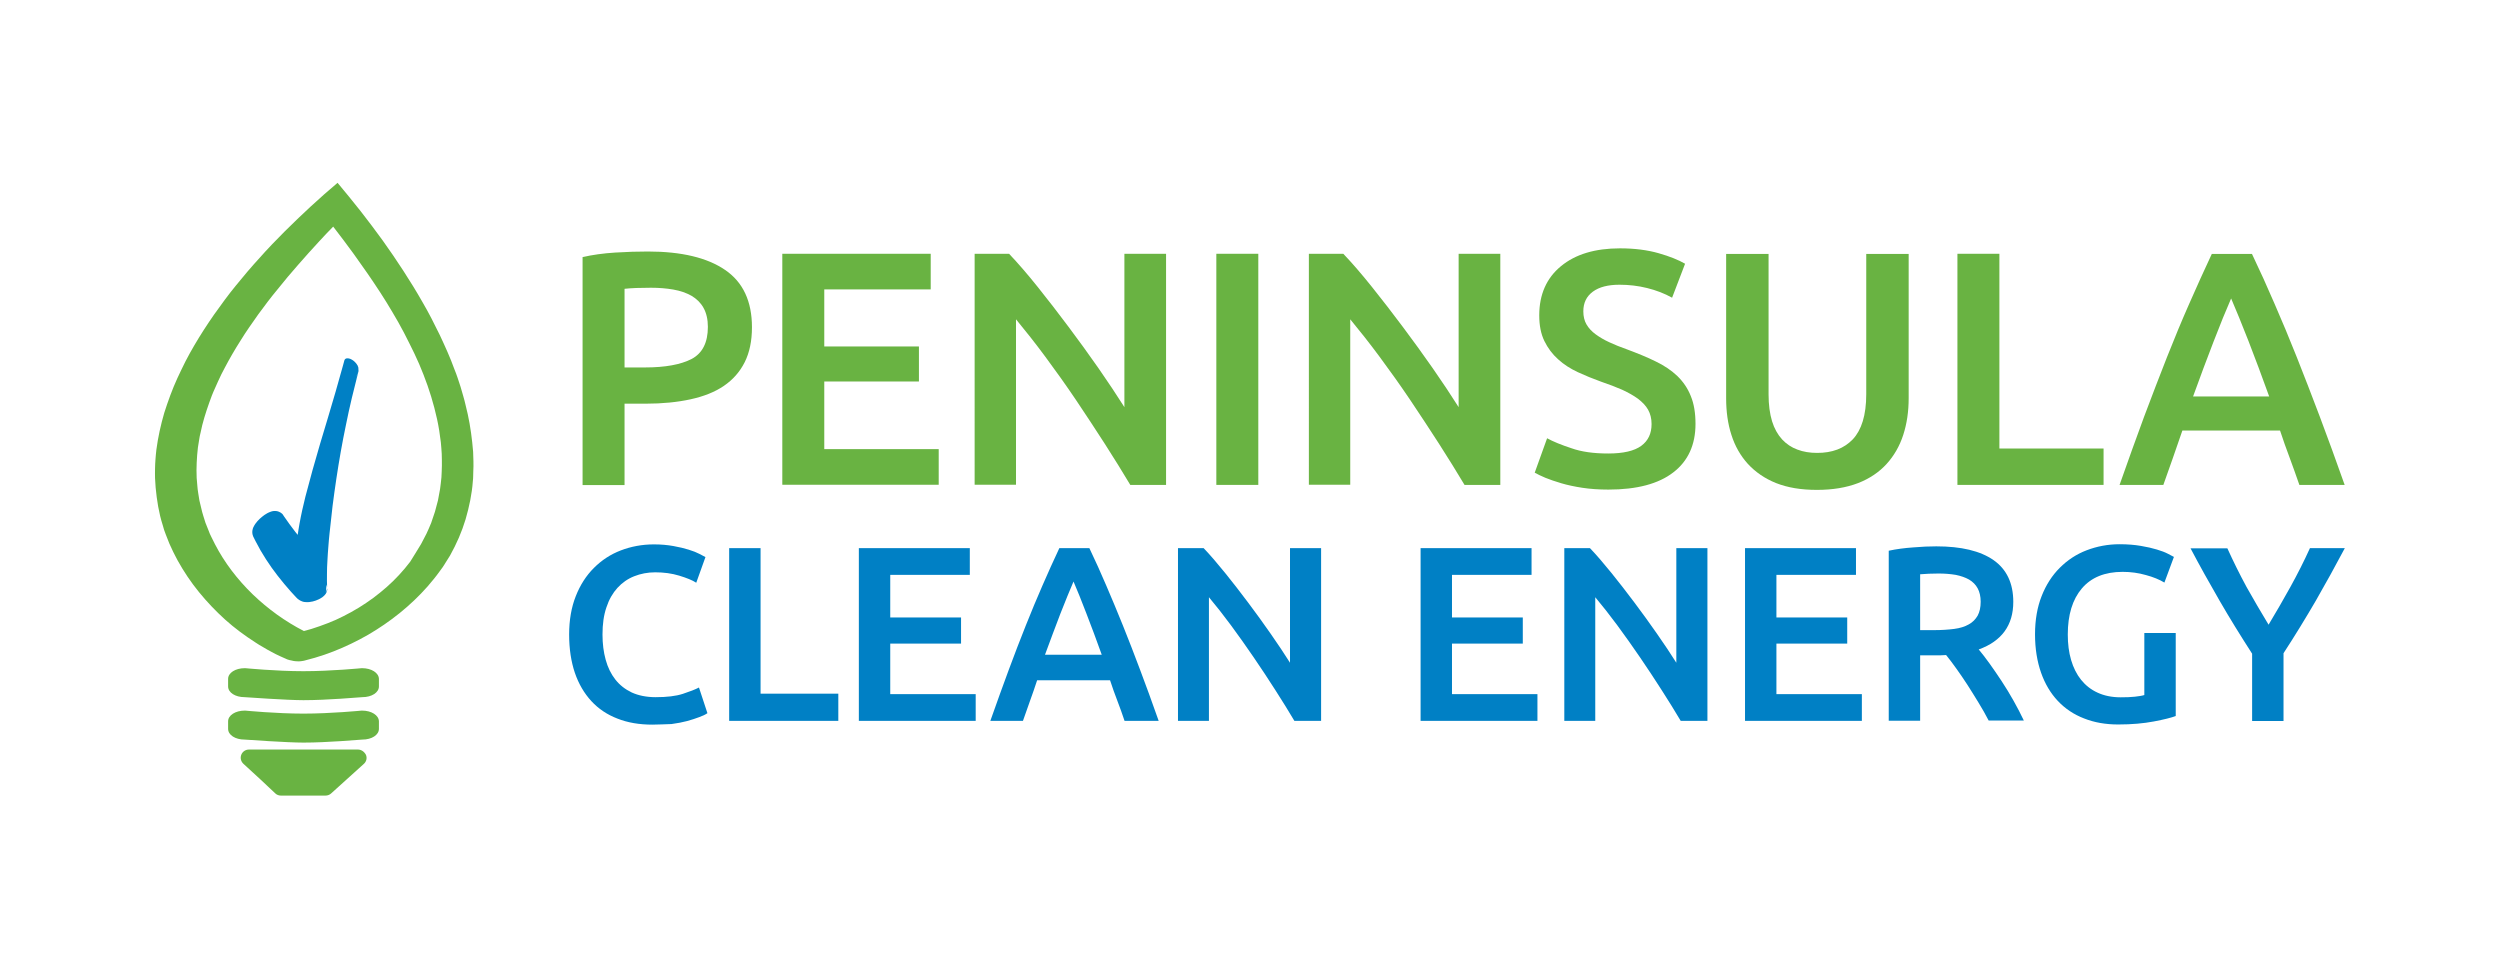 <?xml version="1.0" encoding="UTF-8"?> <svg xmlns="http://www.w3.org/2000/svg" xmlns:xlink="http://www.w3.org/1999/xlink" id="Layer_1" x="0px" y="0px" viewBox="0 0 1656 648" style="enable-background:new 0 0 1656 648;" xml:space="preserve"> <style type="text/css"> .st0{fill:#69B342;} .st1{fill:#0080C5;} </style> <g id="XMLID_5_"> <g id="XMLID_56_"> <g id="XMLID_58_"> <path id="XMLID_83_" class="st0" d="M429.2,166.6c22.2,0,39.3,4.1,51.1,12.2c11.9,8.1,17.8,20.8,17.8,38c0,9-1.6,16.7-4.8,23.1 c-3.2,6.4-7.8,11.6-13.8,15.7c-6,4.1-13.4,7-22.1,8.9c-8.7,1.9-18.6,2.9-29.8,2.9h-13.9v53.9h-27.8V170.3 c6.5-1.5,13.7-2.5,21.5-3C415.3,166.8,422.6,166.6,429.2,166.6z M431.2,190.6c-7.1,0-12.9,0.2-17.5,0.7v52.1h13.5 c13.4,0,23.7-1.9,30.9-5.6c7.2-3.8,10.8-10.9,10.8-21.3c0-5-1-9.2-2.9-12.6c-1.9-3.4-4.6-6-8-8c-3.4-1.9-7.4-3.3-12-4.1 C441.4,191,436.5,190.6,431.2,190.6z"></path> <path id="XMLID_86_" class="st0" d="M518.2,321.2V168.1h98.3v23.6H546v37.8h62.7v23.2H546v44.8h75.8v23.6H518.2z"></path> <path id="XMLID_125_" class="st0" d="M748.7,321.2c-5-8.4-10.6-17.4-16.8-27.1c-6.2-9.6-12.6-19.4-19.2-29.2 c-6.6-9.8-13.4-19.3-20.2-28.5c-6.8-9.2-13.4-17.5-19.5-24.9v109.6h-27.4V168.1h22.8c5.9,6.2,12.2,13.5,19,22 c6.8,8.5,13.6,17.3,20.4,26.4c6.8,9.1,13.5,18.3,19.9,27.5c6.4,9.2,12.1,17.8,17.1,25.7V168.1h27.6v153.1H748.7z"></path> <path id="XMLID_128_" class="st0" d="M805.7,168.1h27.8v153.1h-27.8V168.1z"></path> <path id="XMLID_130_" class="st0" d="M970.1,321.2c-5-8.4-10.6-17.4-16.8-27.1c-6.2-9.6-12.6-19.4-19.2-29.2 c-6.6-9.8-13.4-19.3-20.2-28.5c-6.8-9.2-13.4-17.5-19.5-24.9v109.6h-27.4V168.1h22.8c5.9,6.2,12.2,13.5,19,22 c6.8,8.5,13.6,17.3,20.4,26.4c6.8,9.1,13.5,18.3,19.9,27.5c6.4,9.2,12.1,17.8,17.1,25.7V168.1h27.6v153.1H970.1z"></path> <path id="XMLID_132_" class="st0" d="M1065.3,300.4c10,0,17.3-1.7,21.9-5.1c4.6-3.4,6.8-8.2,6.8-14.4c0-3.7-0.8-6.8-2.3-9.5 c-1.5-2.7-3.8-5-6.6-7.2c-2.9-2.1-6.4-4.1-10.5-6c-4.1-1.8-8.8-3.6-14.1-5.4c-5.3-1.9-10.4-4-15.4-6.3c-4.9-2.3-9.3-5.1-13-8.5 c-3.8-3.4-6.8-7.4-9.1-12.1c-2.3-4.7-3.4-10.4-3.4-17c0-13.8,4.8-24.7,14.4-32.6c9.6-7.9,22.6-11.8,39.1-11.8 c9.6,0,18.1,1.1,25.5,3.2c7.4,2.1,13.3,4.5,17.6,7l-8.6,22.5c-5-2.8-10.5-4.9-16.5-6.4c-6-1.5-12.1-2.2-18.4-2.2 c-7.5,0-13.4,1.5-17.6,4.6c-4.2,3.1-6.3,7.4-6.3,13c0,3.4,0.7,6.3,2.1,8.7c1.4,2.4,3.4,4.6,6,6.5c2.6,1.9,5.6,3.7,9.1,5.3 c3.5,1.6,7.3,3.2,11.4,4.6c7.2,2.7,13.7,5.3,19.3,8.1c5.7,2.7,10.5,6,14.4,9.7c3.9,3.8,6.9,8.2,8.9,13.3 c2.1,5.1,3.1,11.2,3.1,18.4c0,13.8-4.9,24.6-14.7,32.1c-9.8,7.6-24.1,11.4-43,11.4c-6.3,0-12.1-0.4-17.3-1.2 c-5.2-0.8-9.9-1.8-13.9-3c-4.1-1.2-7.5-2.4-10.5-3.6c-2.9-1.2-5.3-2.4-7.1-3.4l8.2-22.8c4,2.2,9.4,4.4,16.1,6.6 C1047.6,299.3,1055.7,300.4,1065.3,300.4z"></path> <path id="XMLID_139_" class="st0" d="M1203.5,324.5c-10.5,0-19.4-1.5-27-4.5c-7.5-3-13.7-7.3-18.7-12.7 c-4.9-5.4-8.6-11.9-10.9-19.2c-2.4-7.4-3.5-15.5-3.5-24.3v-95.6h28.1v93c0,6.9,0.8,12.8,2.3,17.8c1.5,4.9,3.8,8.9,6.6,12 c2.9,3.1,6.3,5.4,10.2,6.8c3.9,1.5,8.3,2.2,13.1,2.2c4.9,0,9.3-0.7,13.3-2.2c4-1.5,7.4-3.8,10.3-6.8c2.9-3.1,5.1-7.1,6.6-12 c1.5-4.9,2.3-10.9,2.3-17.8v-93h28.1v95.6c0,8.8-1.2,16.9-3.6,24.3c-2.4,7.4-6.1,13.8-11,19.2c-4.9,5.4-11.2,9.7-18.9,12.7 C1223,323,1213.9,324.5,1203.5,324.5z"></path> <path id="XMLID_146_" class="st0" d="M1393.4,297.1v24.1h-96.8V168.1h27.8v129H1393.4z"></path> <path id="XMLID_149_" class="st0" d="M1523.1,321.2c-2.1-6-4.2-12-6.4-17.9c-2.2-5.9-4.4-11.9-6.4-18.1h-64.7 c-2.1,6.2-4.2,12.3-6.3,18.2c-2.1,6-4.2,11.9-6.3,17.8H1404c5.7-16.3,11.2-31.4,16.3-45.3c5.2-13.8,10.2-26.9,15.1-39.3 c4.9-12.4,9.8-24.2,14.7-35.3c4.9-11.2,9.9-22.2,15-33.1h26.6c5.2,10.9,10.2,21.9,15,33.1c4.9,11.2,9.8,23,14.7,35.3 c4.9,12.4,10,25.5,15.2,39.3c5.2,13.8,10.7,28.9,16.5,45.3H1523.1z M1477.9,197.7c-3.4,7.8-7.3,17.3-11.6,28.5 c-4.3,11.2-8.9,23.3-13.6,36.4h50.4c-4.7-13.1-9.3-25.3-13.7-36.7C1485,214.6,1481.1,205.2,1477.9,197.7z"></path> </g> <g id="XMLID_57_"> <path id="XMLID_59_" class="st1" d="M432.1,480c-8.6,0-16.3-1.3-23.1-4c-6.8-2.6-12.6-6.5-17.3-11.6c-4.7-5.1-8.4-11.4-10.9-18.7 c-2.5-7.4-3.8-15.9-3.8-25.4c0-9.6,1.5-18.1,4.4-25.4c2.9-7.4,6.9-13.6,12-18.7c5.1-5.1,11-9,17.8-11.6c6.8-2.6,14.1-4,22-4 c4.7,0,9,0.4,12.9,1.1c3.9,0.7,7.2,1.5,10.1,2.4c2.9,0.9,5.2,1.8,7.1,2.8c1.9,1,3.2,1.7,4,2.1l-6.1,17c-2.6-1.7-6.4-3.2-11.3-4.7 c-4.9-1.5-10.2-2.2-15.9-2.2c-5,0-9.6,0.9-13.9,2.6c-4.3,1.7-8,4.3-11.1,7.7c-3.1,3.4-5.6,7.7-7.3,12.9c-1.8,5.2-2.6,11.2-2.6,18 c0,6.1,0.7,11.6,2.1,16.7c1.4,5.1,3.5,9.4,6.4,13.1c2.9,3.7,6.5,6.5,10.9,8.6c4.4,2,9.7,3.1,15.8,3.1c7.4,0,13.4-0.7,18-2.2 c4.6-1.5,8.2-2.9,10.7-4.2l5.6,17c-1.3,0.9-3.1,1.8-5.4,2.6c-2.3,0.9-4.9,1.7-8,2.6c-3.1,0.8-6.5,1.5-10.4,2 C440.6,479.7,436.5,480,432.1,480z"></path> <path id="XMLID_61_" class="st1" d="M555.3,459.5v18H483V363.1h20.8v96.4H555.3z"></path> <path id="XMLID_63_" class="st1" d="M568.9,477.5V363.1h73.5v17.7h-52.7V409h46.9v17.3h-46.9v33.5h56.6v17.7H568.9z"></path> <path id="XMLID_65_" class="st1" d="M744.9,477.5c-1.5-4.5-3.1-9-4.8-13.4c-1.7-4.4-3.3-8.9-4.8-13.5h-48.3 c-1.5,4.6-3.1,9.2-4.7,13.6c-1.6,4.5-3.2,8.9-4.7,13.3h-21.6c4.3-12.2,8.4-23.5,12.2-33.8c3.8-10.3,7.6-20.1,11.3-29.4 c3.7-9.2,7.3-18,11-26.4c3.6-8.4,7.4-16.6,11.2-24.8h19.9c3.9,8.1,7.6,16.4,11.2,24.8c3.6,8.4,7.3,17.2,11,26.4 c3.7,9.2,7.5,19,11.4,29.4c3.9,10.3,8,21.6,12.3,33.8H744.9z M711.1,385.2c-2.5,5.8-5.4,12.9-8.7,21.3 c-3.2,8.4-6.6,17.4-10.2,27.2h37.6c-3.5-9.8-6.9-18.9-10.2-27.4C716.4,397.9,713.5,390.8,711.1,385.2z"></path> <path id="XMLID_68_" class="st1" d="M857.4,477.5c-3.7-6.3-7.9-13-12.5-20.2c-4.6-7.2-9.4-14.5-14.4-21.8 c-5-7.3-10-14.4-15.1-21.3c-5.1-6.9-10-13.1-14.6-18.6v81.9h-20.5V363.1h17c4.4,4.6,9.1,10.1,14.2,16.4 c5.1,6.3,10.2,12.9,15.3,19.7c5.1,6.8,10.1,13.7,14.9,20.6c4.8,6.9,9.1,13.3,12.8,19.2v-75.9h20.6v114.4H857.4z"></path> <path id="XMLID_70_" class="st1" d="M941,477.5V363.1h73.5v17.7h-52.7V409h46.9v17.3h-46.9v33.5h56.6v17.7H941z"></path> <path id="XMLID_72_" class="st1" d="M1113.3,477.5c-3.7-6.3-7.9-13-12.5-20.2c-4.6-7.2-9.4-14.5-14.4-21.8 c-5-7.3-10-14.4-15.1-21.3c-5.1-6.9-10-13.1-14.6-18.6v81.9h-20.5V363.1h17c4.4,4.6,9.1,10.1,14.2,16.4 c5.1,6.3,10.2,12.9,15.3,19.7c5.1,6.8,10.1,13.7,14.9,20.6c4.8,6.9,9.1,13.3,12.8,19.2v-75.9h20.6v114.4H1113.3z"></path> <path id="XMLID_74_" class="st1" d="M1155.9,477.5V363.1h73.5v17.7h-52.7V409h46.9v17.3h-46.9v33.5h56.6v17.7H1155.9z"></path> <path id="XMLID_76_" class="st1" d="M1282.6,361.9c16.5,0,29.1,3,37.9,9.1c8.7,6.1,13.1,15.3,13.1,27.7c0,15.5-7.7,26-22.9,31.5 c2.1,2.5,4.5,5.6,7.1,9.2c2.6,3.6,5.3,7.6,8.1,11.8c2.8,4.2,5.4,8.6,7.9,13c2.5,4.5,4.8,8.8,6.8,13.1h-23.3c-2.1-4-4.3-8-6.8-12 c-2.4-4-4.9-7.9-7.3-11.7c-2.5-3.8-4.9-7.4-7.3-10.7c-2.4-3.4-4.7-6.4-6.8-9c-1.5,0.1-2.9,0.2-4,0.2c-1.1,0-2.1,0-3.1,0h-10.1 v43.3h-20.8V364.8c5.1-1.1,10.5-1.8,16.2-2.2C1273,362.1,1278.1,361.9,1282.6,361.9z M1284.1,379.9c-4.4,0-8.5,0.2-12.2,0.5v37 h9.1c5.1,0,9.5-0.3,13.4-0.8c3.9-0.5,7.1-1.5,9.7-3c2.6-1.4,4.5-3.4,5.9-5.8c1.3-2.4,2-5.5,2-9.2c0-3.5-0.7-6.5-2-8.9 c-1.3-2.4-3.2-4.3-5.7-5.8c-2.5-1.4-5.4-2.4-8.8-3.1C1291.9,380.2,1288.2,379.9,1284.1,379.9z"></path> <path id="XMLID_79_" class="st1" d="M1406,378.8c-11.8,0-20.8,3.7-27,11c-6.2,7.3-9.3,17.5-9.3,30.5c0,6.2,0.7,11.8,2.2,16.9 c1.5,5.1,3.7,9.5,6.6,13.1c2.9,3.6,6.5,6.5,10.9,8.5c4.3,2,9.4,3.1,15.3,3.1c3.6,0,6.8-0.1,9.4-0.4c2.6-0.3,4.7-0.6,6.3-1.1 v-41.1h20.8v55c-2.9,1.1-7.7,2.3-14.5,3.6c-6.8,1.3-14.7,2-23.6,2c-8.3,0-15.8-1.3-22.6-4c-6.8-2.6-12.6-6.5-17.4-11.6 c-4.8-5.1-8.5-11.3-11.1-18.7c-2.6-7.4-4-15.9-4-25.4c0-9.6,1.5-18.1,4.4-25.4c2.9-7.4,6.9-13.6,12-18.7c5.1-5.1,11-9,17.8-11.6 c6.8-2.6,14.1-4,21.8-4c5.3,0,10,0.4,14.1,1.1c4.1,0.7,7.7,1.5,10.6,2.4c3,0.9,5.4,1.8,7.3,2.8c1.9,1,3.3,1.7,4,2.1l-6.3,17 c-3.3-2-7.4-3.7-12.3-5C1416.5,379.5,1411.4,378.8,1406,378.8z"></path> <path id="XMLID_81_" class="st1" d="M1502.7,413.8c5-8.3,9.8-16.6,14.5-25.1c4.7-8.5,9-17,12.9-25.6h23.1 c-6.2,11.7-12.6,23.3-19.2,34.8c-6.7,11.5-13.8,23.1-21.4,34.8v44.9h-20.8v-44.6c-7.6-11.8-14.8-23.4-21.5-35 c-6.7-11.6-13.2-23.2-19.3-34.8h24.4c3.9,8.6,8.1,17.1,12.7,25.6C1492.8,397.2,1497.7,405.5,1502.7,413.8z"></path> </g> </g> <g id="XMLID_29_"> <path class="st0" d="M313.6,305.6l-0.2-6.3l-0.6-6.3c-0.9-8.4-2.3-16.6-4.4-24.7c-0.9-4.1-2.2-8-3.3-12c-1.3-3.9-2.5-7.9-4.1-11.7 c-2.8-7.8-6.2-15.2-9.7-22.7c-3.6-7.4-7.3-14.7-11.4-21.7c-2-3.6-4.1-7-6.2-10.5c-2.2-3.4-4.3-6.9-6.5-10.3 c-4.4-6.8-9-13.5-13.7-20.1c-4.8-6.6-9.6-13-14.6-19.4c-5-6.3-10.1-12.6-15.3-18.8c-6.1,5.1-12,10.4-17.9,15.8 c-5.8,5.4-11.6,10.9-17.3,16.6c-5.6,5.6-11.2,11.4-16.5,17.4c-5.4,5.9-10.6,12-15.6,18.2c-5.1,6.2-9.8,12.7-14.5,19.3 c-4.6,6.6-9,13.4-13.1,20.4c-2.1,3.5-4,7.1-5.9,10.7c-0.9,1.8-1.8,3.7-2.7,5.5c-0.9,1.8-1.8,3.7-2.6,5.5c-3.4,7.4-6.2,15.2-8.7,23 c-2.3,7.9-4.1,16-5.2,24.3c-0.3,2.1-0.4,4.2-0.6,6.3l-0.2,3.1c-0.1,1,0,2.1-0.1,3.2c0,2.1-0.1,4.2,0,6.3l0.4,6.3 c0.8,8.4,2.1,16.8,4.7,24.9l0.9,3.1c0.3,1,0.7,2,1.1,3l2.4,6.1l2.5,5.4c0.9,1.9,2,3.8,3,5.8c4.1,7.4,8.8,14.4,14.1,20.9 c5.3,6.5,11.1,12.6,17.3,18.2c6.2,5.6,13,10.6,20,15.1c1.7,1.2,3.5,2.2,5.4,3.3c1.8,1.1,3.6,2.1,5.5,3.1c1.9,1,3.7,2,5.6,2.8 l2.9,1.3l0.7,0.3l0.4,0.2c0.1,0.1,0.1,0.1,0.7,0.3c1.1,0.4,2,0.6,2.7,0.7c1.8,0.5,3.5,0.6,5,0.6c0.9,0,1.8-0.2,2.6-0.3l0.6-0.1 l0.8-0.2l0.7-0.2l5.9-1.6l6.3-2l6-2.2c7.9-3.1,15.6-6.8,22.9-11c14.6-8.5,28.1-19.2,39.4-32c1.4-1.6,2.8-3.3,4.1-4.9 c1.4-1.6,2.6-3.4,3.9-5.1l1.9-2.6l0.3-0.4l0.1-0.2l0.2-0.3l0.4-0.6l0.8-1.3l3.2-5.1c4.4-7.9,7.8-15.7,10.3-24 c2.4-8.3,4.2-16.7,4.8-25.2c0.3-2.1,0.2-4.3,0.3-6.4C313.6,309.9,313.7,307.7,313.6,305.6z M271.7,372.1l-3.6,4.5l-3.8,4.3l-4,4.1 c-1.4,1.3-2.8,2.6-4.2,3.9l-4.4,3.7l-4.5,3.5l-4.7,3.3l-4.8,3.1l-5,2.9l-5.1,2.7l-5.2,2.5l-5.3,2.2l-5.4,2l-5.4,1.8l-5,1.4 c-12.5-6.4-23.9-14.7-33.9-24.3c-10.1-9.8-18.7-21-25-33.2c-0.8-1.5-1.6-3.1-2.3-4.6l-1.1-2.3l-0.9-2.3l-2-5l-1.5-4.8l-0.7-2.4 l-0.6-2.5l-1.2-5c-0.5-3.4-1.2-6.7-1.4-10c-0.8-6.7-0.6-13.5-0.1-20.2l0.5-5l0.8-5c0.2-1.7,0.6-3.3,1-5c0.4-1.6,0.7-3.3,1.1-4.9 c1.7-6.6,3.9-13,6.3-19.4c0.6-1.6,1.3-3.1,2-4.7c0.7-1.6,1.4-3.1,2.1-4.7l2.2-4.7l2.4-4.6c3.2-6.1,6.7-12.1,10.4-17.9 c3.6-5.9,7.7-11.6,11.7-17.3c4.1-5.6,8.3-11.2,12.8-16.6c4.4-5.5,8.9-10.9,13.5-16.1c4.6-5.3,9.3-10.5,14.1-15.7 c3-3.3,6.1-6.5,9.2-9.7c4.6,6,9.2,12,13.6,18.1c3,4.2,6,8.4,8.9,12.6c2.9,4.2,5.8,8.5,8.6,12.8c2.8,4.3,5.5,8.7,8.1,13.1l3.9,6.7 l3.7,6.8l3.5,6.9l3.4,6.9c1.1,2.3,2.1,4.7,3.2,7c1,2.4,1.9,4.8,2.9,7.1c1.9,4.8,3.6,9.7,5.1,14.6c1.5,4.9,2.8,9.9,3.9,14.9 c1.1,5,1.9,10.1,2.5,15.3c0.3,2.6,0.4,5.1,0.6,7.7c0.1,2.6,0.1,5.2,0.1,7.8c0,2.6-0.2,5.2-0.3,7.8c-0.2,2.6-0.6,5.1-0.9,7.7 l-1.4,7.6l-2,7.5c-0.8,2.5-1.6,4.9-2.5,7.4c-1,2.4-2,4.8-3.1,7.1c-1.2,2.3-2.4,4.6-3.6,6.9l-4.1,6.7l3.5-5.7 c-1.1,1.9-2.3,3.8-3.5,5.7c0,0,0,0,0,0l0,0L271.7,372.1z M281.9,355.7c-0.7,1.4-1.4,2.8-2.2,4.2 C280.4,358.5,281.1,357.1,281.9,355.7z"></path> </g> <g id="XMLID_32_"> <path class="st1" d="M237.4,244.3c0-0.1,0-0.2,0-0.3c0-0.2,0-0.5-0.1-0.7c0-0.2-0.1-0.4-0.2-0.5c0-0.1-0.1-0.3-0.1-0.4 c-0.1-0.2-0.2-0.5-0.4-0.7c0,0,0-0.1-0.1-0.1c-0.1-0.1-0.1-0.3-0.2-0.4c-0.9-1.2-2-2.3-3.3-3c-0.7-0.4-1.4-0.7-2.1-0.8 c-0.7-0.1-1.6-0.1-2.2,0.4c-0.6,0.5-0.7,1.4-0.9,2.1l-0.6,2.2c-1.6,5.8-3.2,11.6-4.9,17.4c-3.3,11.6-6.9,23.1-10.3,34.6l-5,17.4 c-1.6,5.8-3.2,11.7-4.7,17.5l-2.1,8.9c-0.6,3-1.3,5.9-1.8,9c-0.4,2.5-0.9,4.9-1.2,7.4c-0.5-0.7-1.1-1.3-1.6-2 c-2.6-3.4-5.2-6.9-7.5-10.3l-0.2-0.3l-0.1-0.2l-0.1-0.1l0,0l-0.4-0.6l-0.1-0.2c-0.1-0.1,0,0-0.1-0.1c-0.2-0.2-0.4-0.4-0.6-0.5 c-0.4-0.3-0.9-0.7-1.3-0.8c-0.3-0.1-0.6-0.3-0.9-0.4c-0.7-0.2-1.1-0.3-1.7-0.3c-0.4,0-0.9,0-1.3,0c-0.7,0.1-1.3,0.2-1.8,0.4 c-2,0.7-3.1,1.4-4.3,2.2c-2.3,1.7-4.2,3.3-6,5.8c-0.5,0.7-0.9,1.4-1.4,2.4c-0.2,0.6-0.5,1.2-0.6,2.1c-0.1,0.9-0.2,2.2,0.5,3.9 l1.6,3.2c1.1,2.1,2.2,4.1,3.3,6.1c2.3,4,4.8,7.8,7.4,11.5c2.6,3.7,5.5,7.3,8.3,10.7c1.4,1.7,2.9,3.4,4.4,5.1l2.3,2.5l1.1,1.2 l0.6,0.6l0.6,0.6l0.2,0.1l0.3,0.2l0.4,0.3c0.6,0.4,0.9,0.5,1.3,0.7c0.4,0.2,0.7,0.3,1,0.4c0.6,0.2,1.2,0.3,1.7,0.3 c1,0.1,1.9,0.1,2.7,0c1.6-0.2,3-0.5,4.3-1c1.4-0.5,2.7-1.1,4.2-2.1c0.7-0.6,1.5-1.1,2.4-2.4c0.4-0.6,0.9-1.6,1-2.8l0-0.5l0-0.2 l0-0.1c-1.8,5.6-0.5,1.6-0.9,2.8l0-0.2l0-0.4l0.4-4.7l0.4,1.9c-0.1-2.9-0.2-5.8-0.1-8.8c0-3,0.1-6,0.3-9c0.1-3,0.4-6,0.6-9 c0.2-3,0.5-6,0.8-9c0.6-6,1.3-12.1,2-18.1c0.4-3,0.8-6,1.2-9c0.4-3,0.9-6,1.3-9c1.8-12,3.9-24,6.4-35.9c1.2-6,2.5-11.9,3.9-17.8 c1.4-5.9,2.9-11.8,4.4-17.7c0,0,0,0,0,0C237.4,245,237.4,244.7,237.4,244.3z M237.4,244.3C237.4,244.2,237.4,244.2,237.4,244.3 C237.4,244.2,237.4,244.2,237.4,244.3z M237.2,243.2C237.2,243.1,237.2,243.1,237.2,243.2C237.2,243.1,237.2,243.1,237.2,243.2z M236.8,242.1C236.8,242.1,236.8,242.1,236.8,242.1C236.8,242.1,236.8,242.1,236.8,242.1z M235.7,251.4c0.5-2,1-4,1.6-5.9 L235.7,251.4z"></path> </g> <g id="XMLID_55_"> <path id="XMLID_152_" class="st0" d="M239.8,442.6c-0.1,0-0.2,0-0.2,0c-0.2,0-20.2,2-38.6,2c-18.4,0-38.4-2-38.6-2 c-0.1,0-0.2,0-0.2,0c-6.3,0-11.1,3.1-11.1,7.1v5c0,4.1,4.8,7.1,10.9,7.1c0,0,0,0,0,0c1.2,0.1,28.4,2,39,2c15.6,0,37.2-1.9,39-2 c6.3,0,11-3.1,11-7.1v-5C250.9,445.7,246.1,442.6,239.8,442.6z"></path> <path id="XMLID_153_" class="st0" d="M239.8,470.7c-0.1,0-0.2,0-0.2,0c-0.2,0-20.2,2-38.6,2c-18.4,0-38.4-2-38.6-2 c-0.1,0-0.2,0-0.2,0c-6.3,0-11.1,3.1-11.1,7.1v5c0,4.1,4.8,7.1,10.9,7.1c0,0,0,0,0,0c1.2,0.1,28.4,2,39,2c15.6,0,37.2-1.9,39-2 c6.3,0,11-3.1,11-7.1v-5C250.9,473.8,246.1,470.7,239.8,470.7z"></path> <path id="XMLID_154_" class="st0" d="M237.1,496.5h-72.2c-2.3,0-4.3,1.4-5.1,3.5c-0.8,2.1-0.2,4.5,1.5,6 c6.8,6.1,16.9,15.6,21,19.5c1,1,2.4,1.5,3.8,1.5h29.5c1.4,0,2.7-0.5,3.7-1.4l21.7-19.6c1.7-1.5,2.3-3.9,1.4-6 C241.3,497.9,239.3,496.5,237.1,496.5z"></path> </g> </g> </svg> 